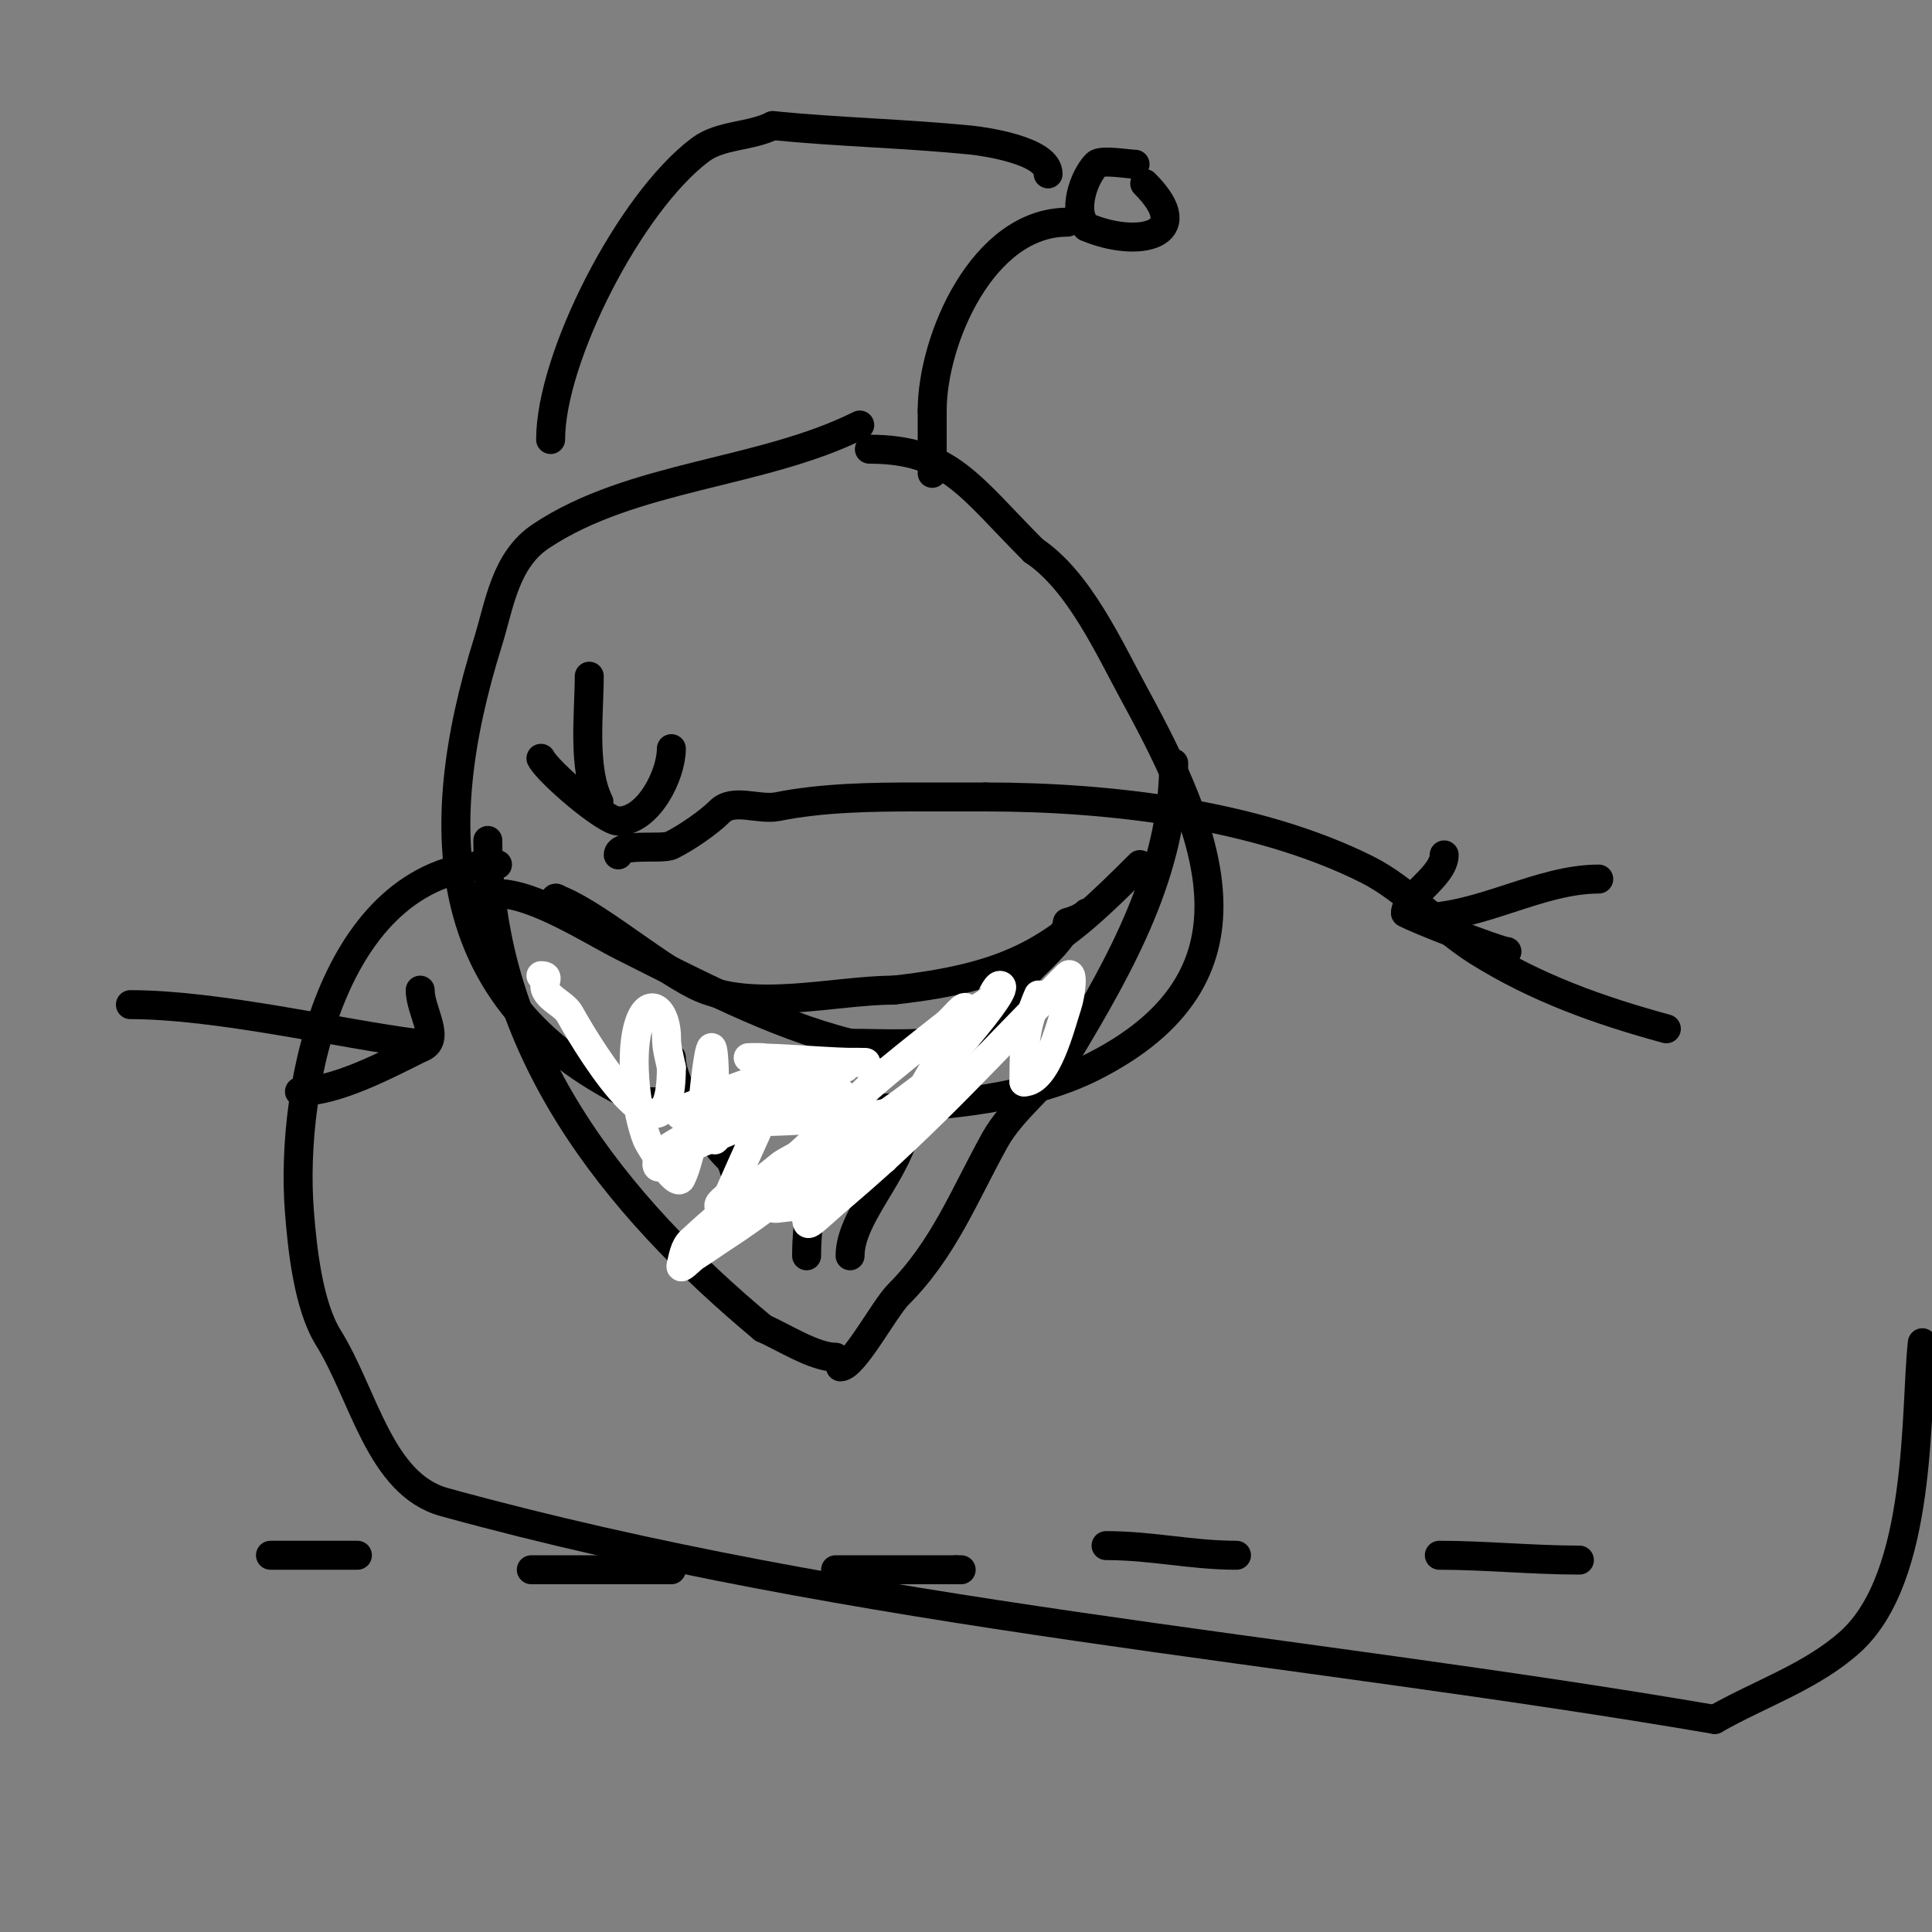 <svg viewBox='0 0 400 400' version='1.1' xmlns='http://www.w3.org/2000/svg' xmlns:xlink='http://www.w3.org/1999/xlink'><rect x="0" y="0" width="400" height="400" fill="#808080" stroke="none"/><g fill='none' stroke='#000000' stroke-width='6' stroke-linecap='round' stroke-linejoin='round'><path d='M178,88c-20.305,10.153 -47.027,10.351 -66,23c-7.484,4.989 -8.58,14.258 -11,22c-12.17,38.945 -10.77,75.559 32,95'/><path d='M133,228c24.673,1.175 68.556,5.222 93,-7c37.064,-18.532 24.688,-48.239 9,-77c-5.338,-9.787 -11.565,-23.71 -21,-30'/><path d='M214,114c-13.353,-13.353 -17.492,-21 -34,-21'/><path d='M101,174c0,42.963 26.122,75.268 57,101'/><path d='M158,275c4.038,1.731 10.553,6 15,6'/><path d='M243,158c0,22.156 -10.902,41.503 -22,60'/><path d='M221,218c-4.395,6.592 -11.439,11.59 -15,18c-6.349,11.429 -10.594,22.594 -20,32c-2.895,2.895 -9.266,15 -12,15'/><path d='M118,190c0,-2.201 -3,-4.47 -3,-4'/><path d='M115,186c7.466,2.489 20.394,13.697 29,18c11.49,5.745 28.814,1 41,1'/><path d='M185,205c26.858,-2.984 34.539,-9.539 51,-26'/><path d='M173,217c0,14.577 -6,28.152 -6,43'/><path d='M188,230c0,10.921 -12,20.929 -12,30'/><path d='M139,219'/><path d='M139,219c0,5.916 7.656,16.656 12,21c1.215,1.215 1.603,7 4,7'/><path d='M155,247'/><path d='M56,322c6,0 12,0 18,0'/><path d='M110,325'/><path d='M110,325c9.667,0 19.333,0 29,0'/><path d='M173,325c8.333,0 16.667,0 25,0'/><path d='M198,325c0.333,0 0.667,0 1,0'/><path d='M229,320c9.584,0 17.657,2 27,2'/><path d='M298,322c9.54,0 19.296,1 29,1'/><path d='M114,91c0,-16.862 16.318,-48.988 31,-60c4.217,-3.163 10.287,-2.643 15,-5'/><path d='M160,26c13.485,1.348 27.515,1.652 41,3c2.826,0.283 16,2.184 16,7'/><path d='M235,34c-1.443,0 -6.999,-1.001 -8,0c-2.616,2.616 -5.134,9.866 -2,13'/><path d='M225,47c10.389,4.453 22.902,1.902 12,-9'/><path d='M221,46c-17.515,0 -28,24.36 -28,39'/><path d='M193,85c0,4.333 0,8.667 0,13'/><path d='M331,182c-12.287,0 -24.427,8 -37,8'/><path d='M299,177c0,4.373 -8,8.58 -8,12'/><path d='M291,189c1.565,1.043 19.429,8 21,8'/><path d='M103,179c-33.449,0 -43.137,45.286 -41,72c0.585,7.306 1.77,19.202 6,26c7.329,11.778 10.625,30.318 24,34c85.751,23.604 175.333,30 263,45'/><path d='M355,356c9.333,-5.333 19.989,-8.832 28,-16c15.203,-13.602 13.453,-48.388 15,-62'/><path d='M345,213c-13.87,-3.783 -26.809,-8.381 -39,-16c-7.977,-4.986 -14.711,-12.855 -23,-17c-22.985,-11.492 -53.457,-15 -79,-15'/><path d='M204,165c-4.667,0 -9.333,0 -14,0c-9.52,0 -19.687,0.137 -29,2c-3.936,0.787 -9.162,-1.838 -12,1c-2.229,2.229 -6.723,5.361 -10,7c-1.972,0.986 -11,-0.568 -11,2'/><path d='M128,177'/><path d='M27,208c17.96,0 43.646,6.032 59,8'/><path d='M86,216'/><path d='M87,205c0,4.439 4.608,10.464 0,12'/><path d='M87,217c-6.974,3.487 -17.408,9 -25,9'/><path d='M122,140c0,7.46 -1.469,19.062 2,26'/><path d='M112,157c1.435,2.87 13.28,13 16,13'/><path d='M128,170c6.274,0 11,-9.606 11,-15'/><path d='M103,185c7.664,0 19.524,7.762 26,11c14.908,7.454 30.874,15.969 47,20'/><path d='M176,216c7.311,0 14.801,0.6 22,-1c7.837,-1.742 10.87,-9.87 16,-15c1.663,-1.663 7,-6.518 7,-9'/><path d='M221,191c1.414,-0.471 2.946,-0.946 4,-2'/></g>
<g fill='none' stroke='#ffffff' stroke-width='6' stroke-linecap='round' stroke-linejoin='round'><path d='M112,202c2.208,0 0.199,1.398 1,3c1.054,2.108 3.855,2.94 5,5c4.698,8.457 21,34.51 21,11'/><path d='M139,221c-0.398,-1.988 -1,-3.972 -1,-6c0,-6.452 -4.159,-9.365 -6,-2c-1.598,6.392 -0.272,17.321 2,23c0.343,0.858 5.978,10.045 7,8c1.716,-3.432 2.703,-10.108 4,-14'/><path d='M145,230c0.934,-3.269 2,-10 2,-10l-2,14c0,0 3,-35.683 3,-4'/><path d='M148,230c0,2 -0.894,4.211 0,6c0.073,0.147 4.419,-5.419 8,-9c0.236,-0.236 0.851,-0.298 1,0c1.839,3.677 -1.175,1.175 -2,2c-0.236,0.236 -0.333,1 0,1c3.379,0 5.167,-9 8,-9'/><path d='M163,221c-4.269,8.537 -8.123,17.277 -12,26c-0.488,1.098 -2.85,2.15 -2,3c3.249,3.249 30.636,-24.683 31,-25c5.182,-4.513 10.606,-8.742 16,-13c1.308,-1.033 4,-4.667 4,-3c0,3.97 -4.438,10.485 -6,14c-0.46,1.035 -3,6.974 -3,5'/><path d='M191,228c0.85,-0.85 2.85,-3.85 2,-3c-1.841,1.841 -3.27,4.054 -5,6c-0.94,1.057 -2.151,1.869 -3,3c-0.4,0.533 -0.324,2.583 0,2c4.942,-8.896 9.694,-18.013 16,-26c1.033,-1.308 2.821,-1.821 4,-3c0.007,-0.007 1.234,-3 2,-3c3.317,0 -15.501,20.501 -16,21c-0.753,0.753 -7.182,5 -5,5'/><path d='M186,230c1.333,-1.333 5.569,-5.046 4,-4c-13.906,9.27 -25.923,20.891 -40,30c-2.018,1.306 -3.962,2.726 -6,4c-1.019,0.637 -3.291,3.166 -3,2c0.435,-1.741 0.69,-3.772 2,-5c6.04,-5.663 12.535,-10.828 19,-16c0.455,-0.364 11,-6 11,-6c0,0 0,2.667 0,4'/><path d='M173,239c0,-2.957 4.531,-14.728 -1,-13c-2.279,0.712 -19.571,7.588 -23,9c-2.347,0.967 -4.729,1.865 -7,3c-2,1 -6,5.236 -6,3c0,-2.357 2.987,-3.774 5,-5c6.113,-3.721 12.552,-6.895 19,-10c2.566,-1.236 5.342,-1.978 8,-3c1.675,-0.644 3.274,-1.507 5,-2c0.641,-0.183 2.667,0 2,0c-2,0 -8,0 -6,0'/><path d='M169,221c4.299,0 -4.761,0 -10,0c-0.667,0 -2.667,0 -2,0c1.148,0 15,0 15,0c0,0 -8.176,-1.353 -14,-2c-0.994,-0.11 -4,0 -3,0c8.026,0 15.974,1 24,1'/><path d='M179,220c1.333,0 -2.675,-0.147 -4,0c-12.025,1.336 -13.786,1.869 -25,6c-2.382,0.878 -4.592,2.197 -7,3c-0.894,0.298 -2.925,1.815 -2,2c11.857,2.371 26.689,0.724 39,0c3.068,-0.18 9,-2 9,-2c0,0 -9.644,5.644 -11,7c-1.976,1.976 0.186,0 2,0'/><path d='M180,236c-1.464,0 -13,6.735 -13,7c0,1.388 16,-3 16,-3c0,0 -19.468,8.156 -22,9c-0.447,0.149 -1,0.529 -1,1c0,0.808 7,-1.485 7,1'/><path d='M167,251c0,3.947 -0.283,3.04 8,-4c17.712,-15.055 30.651,-29.651 46,-45c1.414,-1.414 0.632,4.103 0,6c-1.415,4.245 -4.21,16 -9,16'/><path d='M212,224c0,-7.214 0.081,-11.19 3,-18'/></g>
</svg>